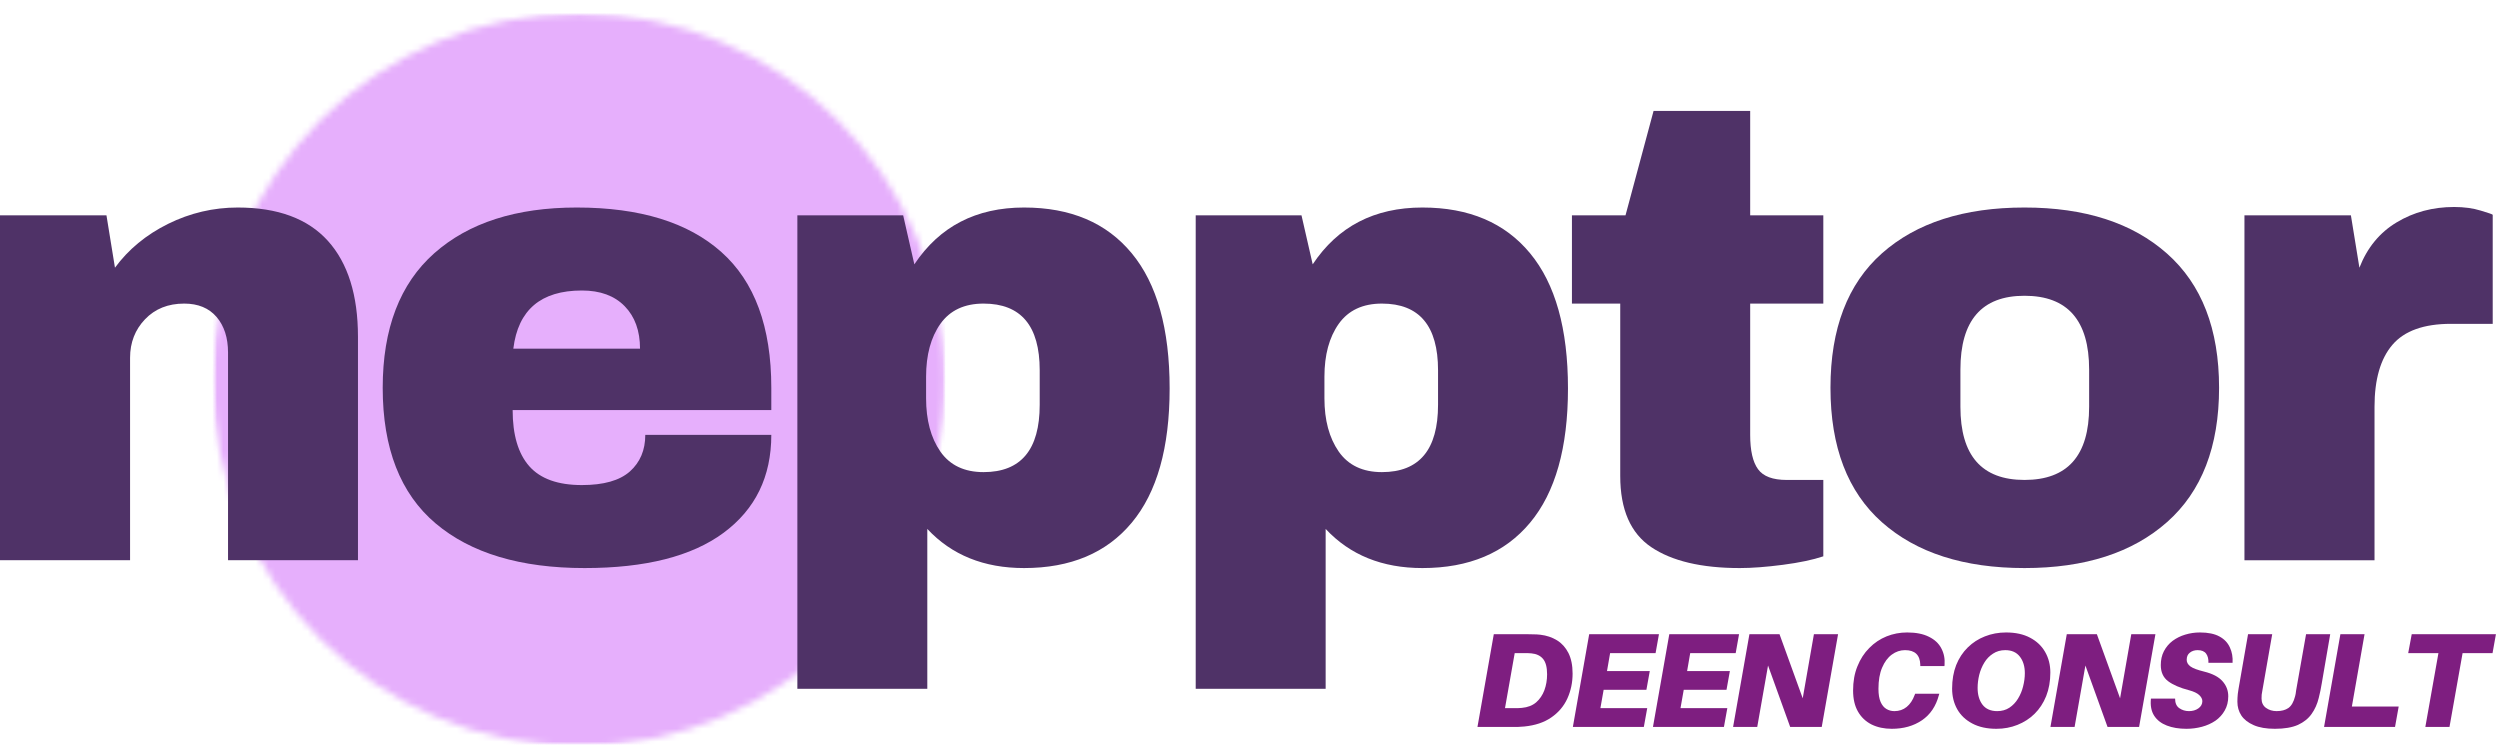 <svg width="386" height="115" viewBox="0 0 386 115" fill="none" xmlns="http://www.w3.org/2000/svg">
<g clip-path="url(#clip0_764_8)">
<mask id="mask0_764_8" style="mask-type:luminance" maskUnits="userSpaceOnUse" x="32" y="1" width="115" height="115">
<path d="M146.964 1H32.297V115.667H146.964V1Z" fill="white"/>
</mask>
<g mask="url(#mask0_764_8)">
<mask id="mask1_764_8" style="mask-type:luminance" maskUnits="userSpaceOnUse" x="32" y="2" width="114" height="114">
<path d="M32.844 2.062H145.943V115.161H32.844V2.062Z" fill="white"/>
</mask>
<g mask="url(#mask1_764_8)">
<mask id="mask2_764_8" style="mask-type:luminance" maskUnits="userSpaceOnUse" x="32" y="2" width="114" height="114">
<path d="M89.391 2.062C58.161 2.062 32.844 27.38 32.844 58.615C32.844 89.844 58.161 115.161 89.391 115.161C120.625 115.161 145.943 89.844 145.943 58.615C145.943 27.38 120.625 2.062 89.391 2.062Z" fill="white"/>
</mask>
<g mask="url(#mask2_764_8)">
<path d="M32.844 2.062H145.943V115.161H32.844V2.062Z" fill="#E6AFFC"/>
</g>
</g>
</g>
<path d="M237.85 98.005C238.793 98.12 239.642 98.401 240.392 98.859C241.142 99.318 241.73 99.974 242.163 100.818C242.59 101.667 242.809 102.729 242.809 104.005C242.809 105.38 242.538 106.667 241.996 107.859C241.454 109.042 240.626 110.016 239.517 110.776C238.418 111.542 237.027 112.005 235.35 112.172C234.975 112.203 234.668 112.224 234.434 112.234C234.194 112.234 233.892 112.234 233.517 112.234H228.121L230.642 97.922H235.85C236.225 97.922 236.564 97.932 236.871 97.943C237.173 97.943 237.501 97.963 237.85 98.005ZM234.975 109.297C235.876 109.214 236.611 108.932 237.184 108.443C237.751 107.943 238.173 107.318 238.454 106.568C238.73 105.818 238.871 105 238.871 104.109C238.871 103.026 238.663 102.234 238.246 101.734C237.829 101.234 237.23 100.953 236.454 100.88C236.215 100.854 236.001 100.839 235.809 100.839C235.611 100.839 235.376 100.839 235.1 100.839H233.871L232.371 109.339H233.642C233.902 109.339 234.132 109.339 234.329 109.339C234.522 109.328 234.736 109.313 234.975 109.297Z" fill="#7E1E80"/>
<path d="M248.602 100.839L248.122 103.609H254.727L254.206 106.505H247.602L247.102 109.339H254.331L253.81 112.234H242.852L245.372 97.922H256.143L255.622 100.839H248.602Z" fill="#7E1E80"/>
<path d="M260.969 100.839L260.49 103.609H267.094L266.573 106.505H259.969L259.469 109.339H266.698L266.177 112.234H255.219L257.74 97.922H268.51L267.99 100.839H260.969Z" fill="#7E1E80"/>
<path d="M283.798 97.922L281.277 112.234H276.402L272.986 102.755L271.319 112.234H267.59L270.111 97.922H274.757L278.34 107.818L280.069 97.922H283.798Z" fill="#7E1E80"/>
<path d="M294.471 97.652C295.831 97.652 296.951 97.876 297.826 98.319C298.711 98.751 299.352 99.35 299.742 100.111C300.143 100.861 300.31 101.704 300.242 102.632L300.221 102.84H296.492V102.632C296.451 101.132 295.664 100.382 294.138 100.382C293.398 100.382 292.721 100.611 292.096 101.069C291.471 101.527 290.971 102.204 290.596 103.09C290.221 103.965 290.034 105.059 290.034 106.361C290.034 107.194 290.143 107.871 290.367 108.382C290.586 108.882 290.888 109.246 291.263 109.465C291.638 109.689 292.044 109.798 292.492 109.798C293.227 109.798 293.857 109.585 294.388 109.152C294.914 108.725 295.326 108.111 295.617 107.319L295.701 107.111H299.43L299.367 107.319C298.909 109.043 298.034 110.34 296.742 111.215C295.451 112.09 293.898 112.527 292.096 112.527C290.914 112.527 289.872 112.303 288.971 111.861C288.065 111.402 287.367 110.736 286.867 109.861C286.367 108.986 286.117 107.902 286.117 106.611C286.117 105.225 286.336 103.98 286.784 102.882C287.227 101.772 287.836 100.829 288.617 100.048C289.393 99.257 290.284 98.663 291.284 98.257C292.284 97.856 293.346 97.652 294.471 97.652Z" fill="#7E1E80"/>
<path d="M309.74 97.652C311.198 97.652 312.432 97.923 313.448 98.465C314.458 98.996 315.229 99.725 315.76 100.652C316.302 101.585 316.573 102.647 316.573 103.84C316.573 105.189 316.354 106.402 315.927 107.486C315.495 108.559 314.896 109.465 314.135 110.215C313.385 110.954 312.5 111.522 311.49 111.923C310.49 112.324 309.406 112.527 308.24 112.527C306.792 112.527 305.557 112.257 304.531 111.715C303.5 111.173 302.724 110.439 302.198 109.507C301.667 108.564 301.406 107.501 301.406 106.319C301.406 104.975 301.615 103.767 302.031 102.694C302.458 101.626 303.057 100.715 303.823 99.965C304.583 99.215 305.469 98.647 306.469 98.257C307.479 97.856 308.573 97.652 309.74 97.652ZM308.365 109.798C309.083 109.798 309.708 109.626 310.24 109.277C310.781 108.918 311.224 108.454 311.573 107.882C311.932 107.298 312.198 106.668 312.365 105.986C312.542 105.293 312.635 104.611 312.635 103.944C312.635 102.892 312.375 102.038 311.865 101.382C311.349 100.715 310.599 100.382 309.615 100.382C308.891 100.382 308.26 100.564 307.719 100.923C307.177 101.272 306.729 101.73 306.385 102.298C306.036 102.871 305.771 103.501 305.594 104.194C305.427 104.892 305.344 105.564 305.344 106.215C305.344 107.272 305.594 108.132 306.094 108.798C306.604 109.465 307.365 109.798 308.365 109.798Z" fill="#7E1E80"/>
<path d="M332.798 97.922L330.277 112.234H325.402L321.986 102.755L320.319 112.234H316.59L319.111 97.922H323.757L327.34 107.818L329.069 97.922H332.798Z" fill="#7E1E80"/>
<path d="M339.668 97.652C340.928 97.652 341.939 97.861 342.689 98.277C343.439 98.684 343.97 99.246 344.293 99.965C344.626 100.673 344.762 101.465 344.709 102.34H340.98C341.006 101.757 340.887 101.288 340.626 100.923C340.361 100.564 339.923 100.382 339.314 100.382C338.824 100.382 338.423 100.517 338.105 100.777C337.782 101.027 337.626 101.397 337.626 101.882C337.626 102.272 337.819 102.611 338.209 102.902C338.595 103.184 339.298 103.444 340.314 103.694C341.616 104.017 342.564 104.507 343.147 105.173C343.741 105.829 344.043 106.605 344.043 107.507C344.043 108.34 343.861 109.069 343.501 109.694C343.152 110.319 342.673 110.85 342.064 111.277C341.449 111.694 340.756 112.007 339.98 112.215C339.199 112.423 338.402 112.527 337.584 112.527C336.428 112.527 335.423 112.361 334.564 112.027C333.699 111.694 333.048 111.189 332.605 110.507C332.157 109.814 331.991 108.934 332.105 107.861H335.834C335.834 108.543 336.048 109.038 336.48 109.34C336.923 109.647 337.423 109.798 337.98 109.798C338.532 109.798 339.012 109.663 339.418 109.382C339.834 109.09 340.043 108.715 340.043 108.257C340.043 107.939 339.881 107.626 339.564 107.319C339.241 107.017 338.715 106.767 337.98 106.569C336.59 106.21 335.512 105.746 334.751 105.173C334.001 104.605 333.626 103.777 333.626 102.694C333.626 101.892 333.782 101.173 334.105 100.548C334.439 99.913 334.887 99.376 335.459 98.944C336.043 98.517 336.689 98.194 337.397 97.986C338.116 97.767 338.876 97.652 339.668 97.652Z" fill="#7E1E80"/>
<path d="M359.786 97.922L358.474 105.547C358.391 106.005 358.318 106.38 358.266 106.672C358.208 106.964 358.125 107.328 358.016 107.755C357.792 108.688 357.422 109.516 356.911 110.234C356.411 110.943 355.708 111.505 354.807 111.922C353.901 112.323 352.714 112.526 351.245 112.526C349.922 112.526 348.833 112.339 347.974 111.964C347.109 111.589 346.474 111.089 346.057 110.464C345.651 109.839 345.453 109.13 345.453 108.339C345.453 107.953 345.474 107.547 345.516 107.13C345.568 106.714 345.667 106.12 345.807 105.339L347.099 97.922H350.828L349.307 106.63C349.266 106.854 349.229 107.063 349.203 107.255C349.187 107.453 349.182 107.646 349.182 107.839C349.182 108.479 349.411 108.964 349.87 109.297C350.328 109.63 350.875 109.797 351.516 109.797C352.25 109.797 352.854 109.641 353.328 109.318C353.797 108.984 354.146 108.375 354.37 107.484C354.396 107.359 354.422 107.234 354.453 107.109C354.479 106.984 354.5 106.828 354.516 106.63L356.057 97.922H359.786Z" fill="#7E1E80"/>
<path d="M370.357 109.089L369.794 112.234H358.836L361.357 97.922H365.086L363.128 109.089H370.357Z" fill="#7E1E80"/>
<path d="M384.849 100.839H380.224L378.203 112.234H374.474L376.495 100.839H371.828L372.37 97.922H385.37L384.849 100.839Z" fill="#7E1E80"/>
<path d="M36.708 32.041C42.885 32.041 47.526 33.76 50.625 37.187C53.719 40.619 55.271 45.562 55.271 52.02V86.499H35.208V54.437C35.208 52.145 34.615 50.312 33.438 48.937C32.255 47.562 30.588 46.874 28.438 46.874C25.948 46.874 23.938 47.682 22.396 49.291C20.854 50.906 20.083 52.89 20.083 55.249V86.499H0V33.249H16.438L17.75 41.333C19.833 38.499 22.568 36.244 25.958 34.562C29.359 32.885 32.943 32.041 36.708 32.041Z" fill="#4F3267"/>
<path d="M89.048 32.041C98.798 32.041 106.241 34.333 111.382 38.916C116.517 43.489 119.09 50.473 119.09 59.874V63.312H79.152C79.152 67.145 80.007 70.036 81.715 71.978C83.434 73.926 86.142 74.895 89.84 74.895C93.199 74.895 95.673 74.197 97.257 72.791C98.84 71.374 99.632 69.494 99.632 67.145H119.09C119.09 73.593 116.632 78.635 111.715 82.27C106.809 85.895 99.658 87.708 90.257 87.708C80.366 87.708 72.699 85.411 67.257 80.812C61.809 76.203 59.09 69.223 59.09 59.874C59.09 50.739 61.741 43.812 67.048 39.103C72.366 34.395 79.699 32.041 89.048 32.041ZM89.84 44.853C83.517 44.853 79.991 47.848 79.257 53.833H98.819C98.819 51.072 98.027 48.885 96.444 47.27C94.871 45.661 92.673 44.853 89.84 44.853Z" fill="#4F3267"/>
<path d="M158.113 32.041C165.306 32.041 170.848 34.395 174.738 39.103C178.639 43.812 180.592 50.77 180.592 59.978C180.592 69.119 178.639 76.031 174.738 80.708C170.848 85.374 165.306 87.708 158.113 87.708C151.915 87.708 146.936 85.697 143.176 81.666V106.354H123.113V33.249H139.447L141.176 40.812C145.061 34.968 150.707 32.041 158.113 32.041ZM151.863 46.874C148.905 46.874 146.681 47.916 145.197 49.999C143.723 52.083 142.988 54.807 142.988 58.166V61.499C142.988 64.864 143.723 67.603 145.197 69.728C146.681 71.843 148.905 72.895 151.863 72.895C157.639 72.895 160.53 69.432 160.53 62.499V57.166C160.53 50.307 157.639 46.874 151.863 46.874Z" fill="#4F3267"/>
<path d="M219.617 32.041C226.81 32.041 232.352 34.395 236.242 39.103C240.143 43.812 242.096 50.77 242.096 59.978C242.096 69.119 240.143 76.031 236.242 80.708C232.352 85.374 226.81 87.708 219.617 87.708C213.419 87.708 208.44 85.697 204.68 81.666V106.354H184.617V33.249H200.951L202.68 40.812C206.565 34.968 212.211 32.041 219.617 32.041ZM213.367 46.874C210.409 46.874 208.185 47.916 206.701 49.999C205.227 52.083 204.492 54.807 204.492 58.166V61.499C204.492 64.864 205.227 67.603 206.701 69.728C208.185 71.843 210.409 72.895 213.367 72.895C219.143 72.895 222.034 69.432 222.034 62.499V57.166C222.034 50.307 219.143 46.874 213.367 46.874Z" fill="#4F3267"/>
<path d="M281.52 33.25V46.875H270.228V67.146C270.228 69.562 270.629 71.328 271.436 72.438C272.238 73.552 273.717 74.104 275.874 74.104H281.52V85.896C279.905 86.438 277.822 86.875 275.27 87.208C272.712 87.542 270.499 87.708 268.624 87.708C262.707 87.708 258.15 86.63 254.957 84.479C251.759 82.328 250.165 78.667 250.165 73.5V46.875H242.707V33.25H250.978L255.311 17.125H270.228V33.25H281.52Z" fill="#4F3267"/>
<path d="M312.583 32.041C321.917 32.041 329.255 34.416 334.604 39.166C339.948 43.906 342.625 50.807 342.625 59.874C342.625 68.958 339.948 75.869 334.604 80.603C329.255 85.343 321.917 87.708 312.583 87.708C303.234 87.708 295.901 85.353 290.583 80.645C285.276 75.937 282.625 69.015 282.625 59.874C282.625 50.739 285.276 43.812 290.583 39.103C295.901 34.395 303.234 32.041 312.583 32.041ZM312.583 45.666C305.984 45.666 302.688 49.468 302.688 57.062V62.812C302.688 70.343 305.984 74.103 312.583 74.103C319.234 74.103 322.563 70.343 322.563 62.812V57.062C322.563 49.468 319.234 45.666 312.583 45.666Z" fill="#4F3267"/>
<path d="M378.918 31.959C380.46 31.959 381.835 32.147 383.043 32.522C384.262 32.886 384.876 33.1 384.876 33.167V50.001H378.418C374.251 50.001 371.241 51.079 369.397 53.23C367.548 55.386 366.626 58.579 366.626 62.813V86.501H346.543V33.251H362.98L364.293 41.334C365.501 38.24 367.418 35.907 370.043 34.334C372.668 32.751 375.626 31.959 378.918 31.959Z" fill="#4F3267"/>
</g>
<defs>
<clipPath id="clip0_764_8">
<rect width="386" height="115" fill="white"/>
</clipPath>
</defs>
</svg>
